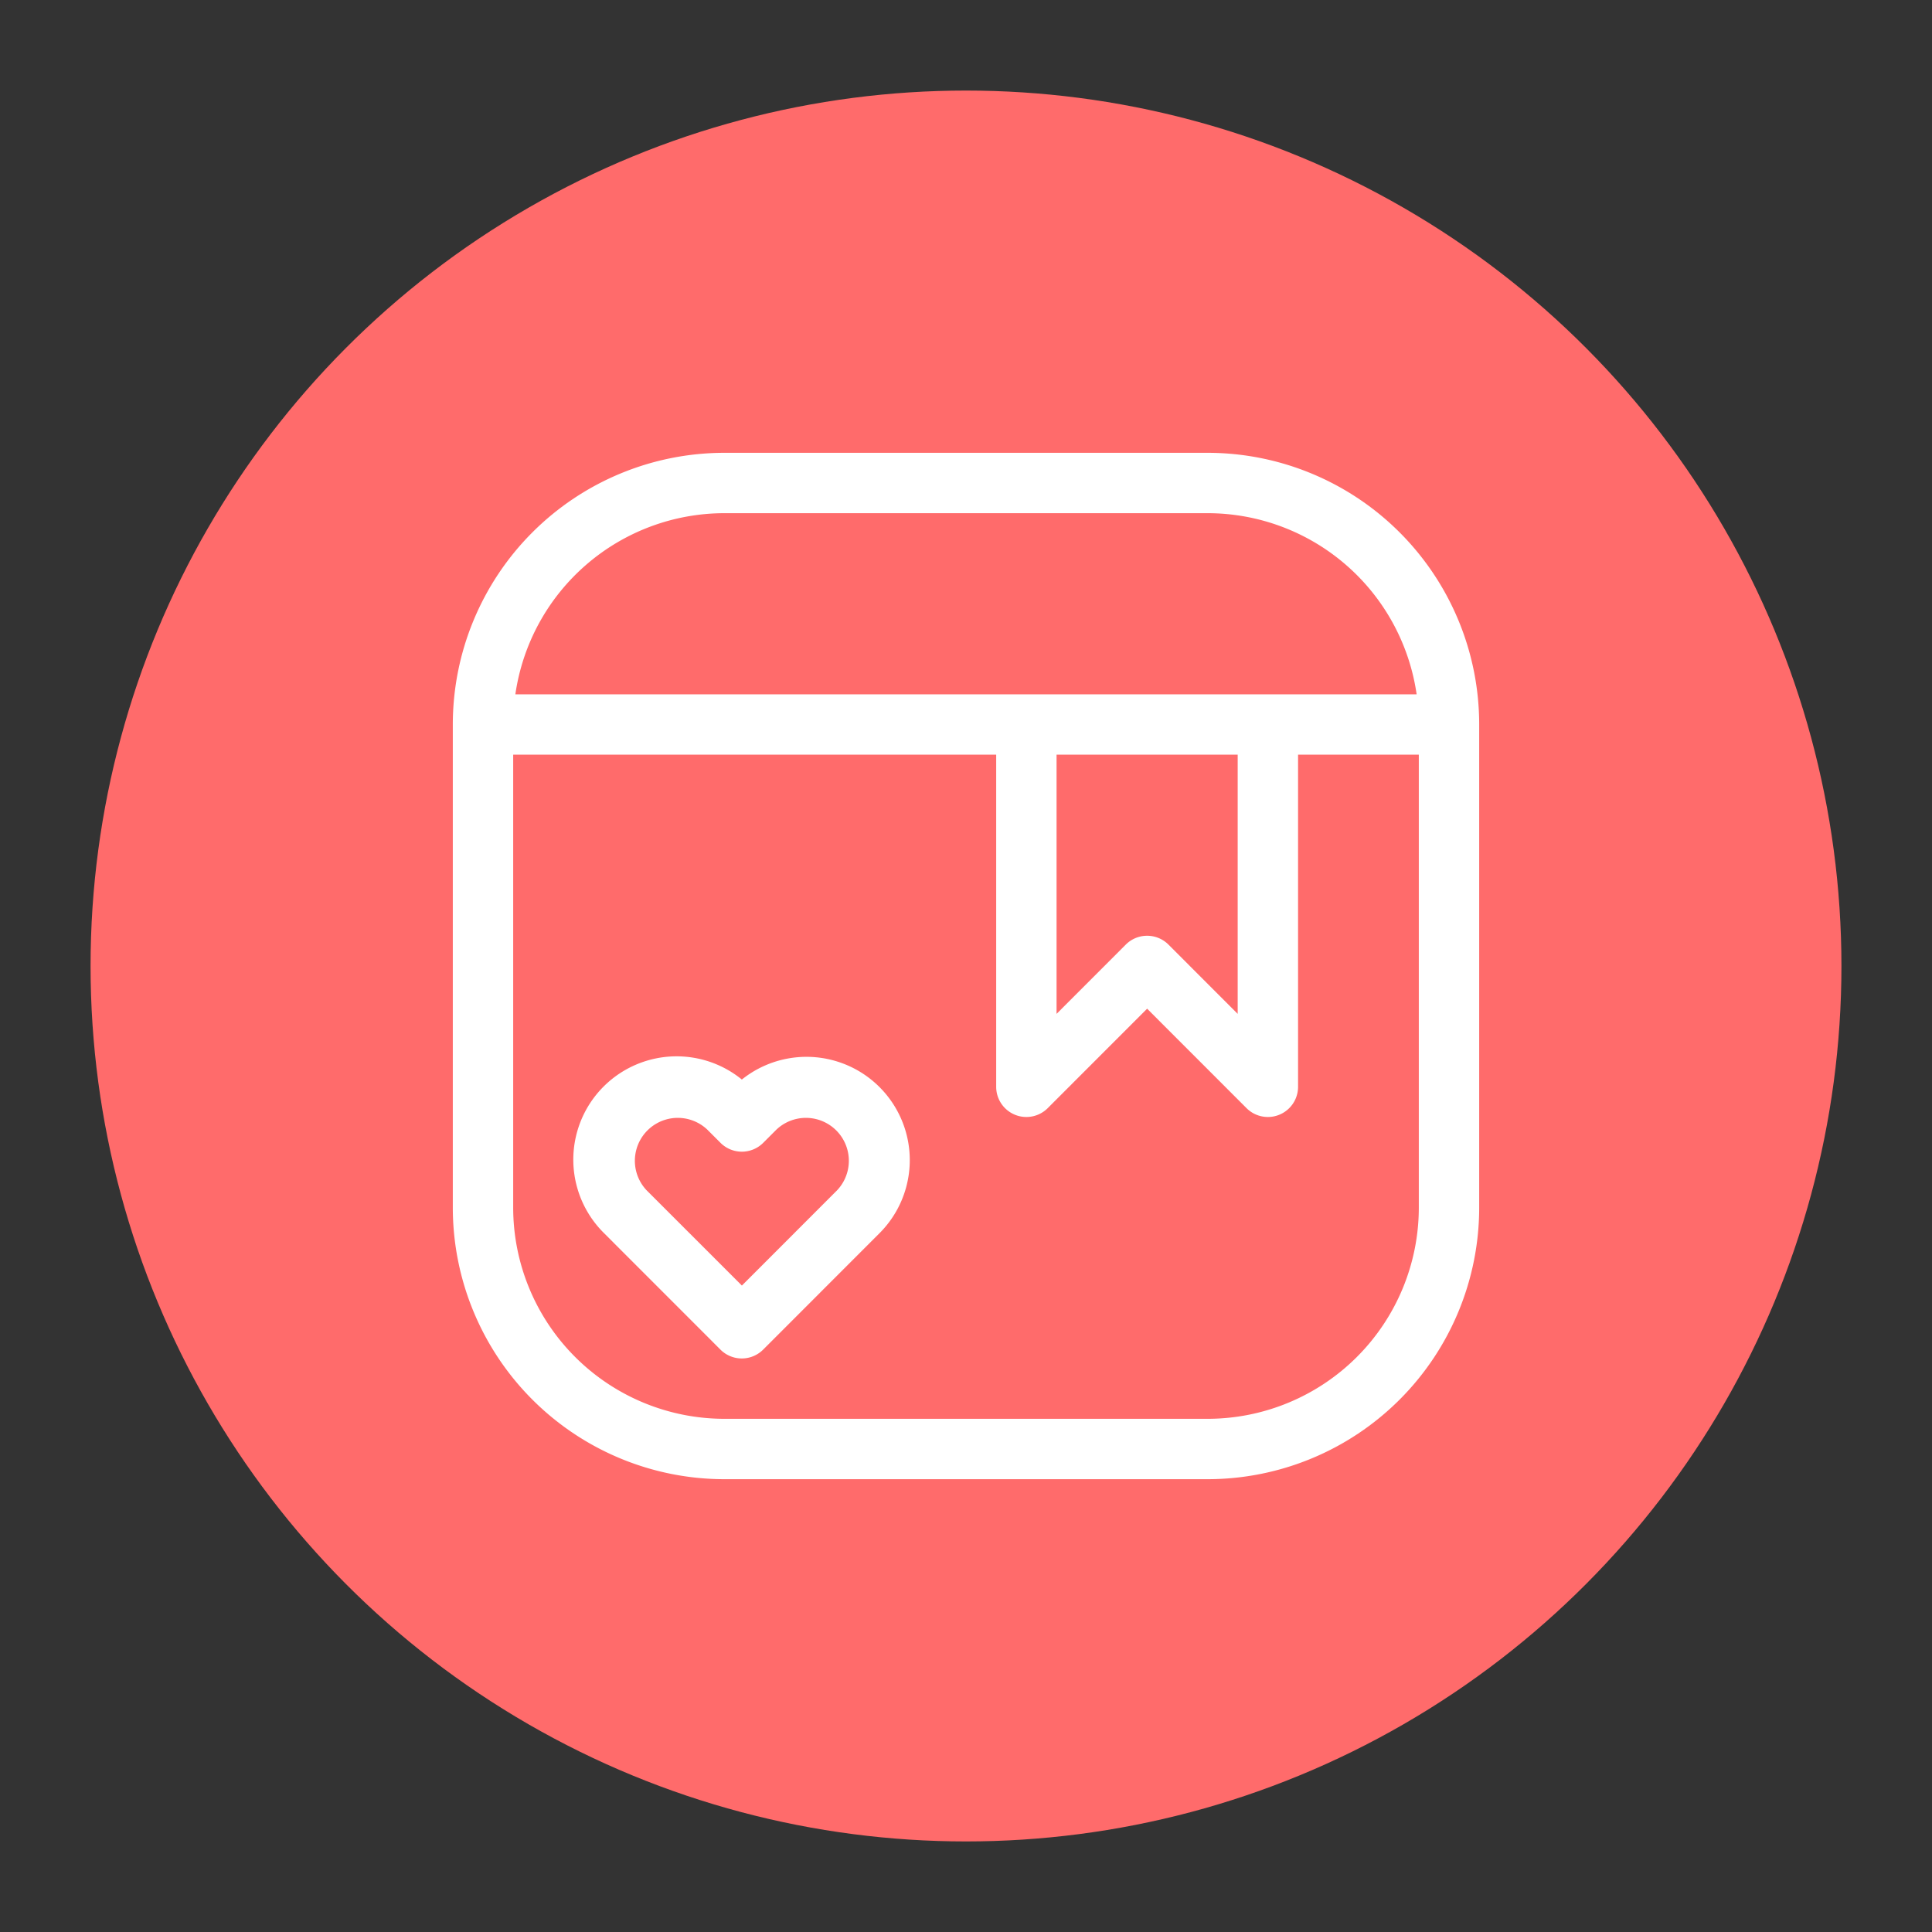 <svg height="512" viewBox="0 0 32 32" width="512" xmlns="http://www.w3.org/2000/svg"><rect x="0" y="0" width="32" height="32" fill="#333333" stroke="none"/><g id="gift"><circle cx="16" cy="16" fill="#ff6b6b" r="14.5"/><g fill="#fff" fill-rule="evenodd"><path d="m11.929 18.924a.5.5 0 0 0 .717 0l.216-.216a.711.711 0 0 1 1.005 1.005l-1.579 1.58-1.58-1.58a.711.711 0 0 1 1.005-1.005zm.359-1.043a1.711 1.711 0 0 0 -2.288 2.539l1.933 1.934a.5.5 0 0 0 .707 0l1.933-1.934a1.711 1.711 0 0 0 -2.286-2.539z"/><path d="m23.464 11.5h-14.928a3.5 3.5 0 0 1 3.464-3h8a3.5 3.5 0 0 1 3.464 3zm-2.964 1h-3v4.293l1.146-1.147a.5.5 0 0 1 .708 0l1.146 1.147zm3 0h-2v5.5a.5.5 0 0 1 -.854.354l-1.646-1.647-1.646 1.647a.5.5 0 0 1 -.854-.354v-5.5h-8v7.5a3.5 3.5 0 0 0 3.5 3.5h8a3.5 3.5 0 0 0 3.5-3.5zm-16-.5v8a4.5 4.5 0 0 0 4.5 4.5h8a4.5 4.5 0 0 0 4.5-4.5v-8a4.5 4.5 0 0 0 -4.5-4.5h-8a4.5 4.5 0 0 0 -4.5 4.5z"/></g></g></svg>